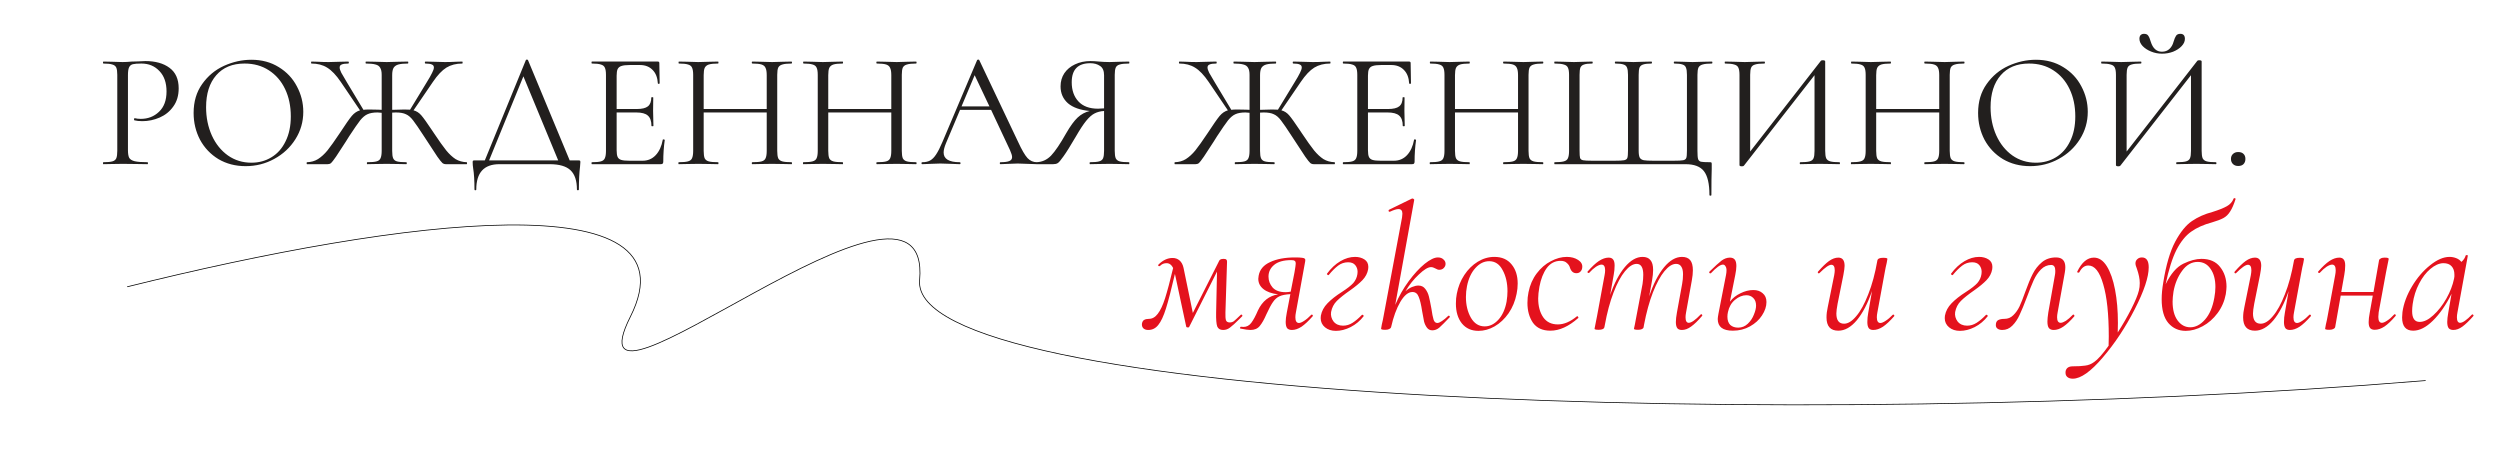 <?xml version="1.0" encoding="UTF-8"?> <svg xmlns="http://www.w3.org/2000/svg" width="335" height="62" viewBox="0 0 335 62" fill="none"> <path d="M325 51C240 58 121.78 53.773 123.23 37.544C125.042 17.258 75.296 60.667 84.477 42.425C93.658 24.184 53.959 29.261 17.077 38.423" stroke="black" stroke-width="0.1" stroke-linecap="round"></path> <path d="M17.145 20.13C17.145 20.599 17.204 20.944 17.321 21.164C17.453 21.369 17.695 21.516 18.047 21.604C18.414 21.692 18.986 21.736 19.763 21.736C19.807 21.736 19.829 21.78 19.829 21.868C19.829 21.956 19.807 22 19.763 22C19.162 22 18.692 21.993 18.355 21.978L16.441 21.956L14.967 21.978C14.688 21.993 14.314 22 13.845 22C13.816 22 13.801 21.956 13.801 21.868C13.801 21.78 13.816 21.736 13.845 21.736C14.402 21.736 14.806 21.699 15.055 21.626C15.319 21.553 15.495 21.413 15.583 21.208C15.671 20.988 15.715 20.658 15.715 20.218V10.032C15.715 9.592 15.671 9.269 15.583 9.064C15.495 8.859 15.319 8.719 15.055 8.646C14.806 8.558 14.402 8.514 13.845 8.514C13.816 8.514 13.801 8.47 13.801 8.382C13.801 8.294 13.816 8.25 13.845 8.25L14.945 8.272C15.561 8.301 16.052 8.316 16.419 8.316C16.786 8.316 17.196 8.294 17.651 8.25C17.827 8.25 18.106 8.243 18.487 8.228C18.868 8.199 19.198 8.184 19.477 8.184C20.826 8.184 21.904 8.485 22.711 9.086C23.532 9.687 23.943 10.604 23.943 11.836C23.943 12.804 23.701 13.618 23.217 14.278C22.748 14.938 22.139 15.429 21.391 15.752C20.643 16.075 19.873 16.236 19.081 16.236C18.656 16.236 18.304 16.199 18.025 16.126C17.981 16.126 17.959 16.089 17.959 16.016C17.959 15.972 17.966 15.928 17.981 15.884C18.01 15.84 18.04 15.825 18.069 15.84C18.304 15.899 18.568 15.928 18.861 15.928C19.829 15.928 20.643 15.613 21.303 14.982C21.978 14.351 22.315 13.442 22.315 12.254C22.315 11.095 22 10.186 21.369 9.526C20.738 8.851 19.932 8.514 18.949 8.514C18.421 8.514 18.04 8.543 17.805 8.602C17.57 8.661 17.402 8.8 17.299 9.02C17.196 9.225 17.145 9.577 17.145 10.076V20.13ZM32.918 22.264C31.554 22.264 30.337 21.949 29.266 21.318C28.21 20.673 27.389 19.807 26.802 18.722C26.23 17.622 25.944 16.427 25.944 15.136C25.944 13.625 26.326 12.335 27.088 11.264C27.851 10.179 28.826 9.365 30.014 8.822C31.217 8.279 32.441 8.008 33.688 8.008C35.081 8.008 36.306 8.338 37.362 8.998C38.418 9.643 39.225 10.501 39.782 11.572C40.354 12.643 40.64 13.779 40.64 14.982C40.64 16.317 40.288 17.541 39.584 18.656C38.88 19.771 37.934 20.651 36.746 21.296C35.573 21.941 34.297 22.264 32.918 22.264ZM33.688 21.802C34.685 21.802 35.58 21.56 36.372 21.076C37.179 20.592 37.809 19.881 38.264 18.942C38.733 18.003 38.968 16.889 38.968 15.598C38.968 14.219 38.712 12.995 38.198 11.924C37.685 10.853 36.959 10.017 36.02 9.416C35.096 8.815 34.011 8.514 32.764 8.514C31.151 8.514 29.89 9.035 28.98 10.076C28.071 11.117 27.616 12.547 27.616 14.366C27.616 15.745 27.873 17.006 28.386 18.15C28.899 19.279 29.618 20.174 30.542 20.834C31.466 21.479 32.515 21.802 33.688 21.802ZM62.541 21.736C62.57 21.736 62.584 21.78 62.584 21.868C62.584 21.956 62.57 22 62.541 22H59.746C59.571 22 59.416 21.949 59.285 21.846C59.153 21.729 58.925 21.443 58.602 20.988C58.294 20.519 57.708 19.624 56.843 18.304C56.168 17.263 55.676 16.544 55.368 16.148C55.06 15.737 54.738 15.459 54.401 15.312C54.078 15.151 53.623 15.07 53.036 15.07L52.553 15.092V20.218C52.553 20.673 52.596 21.003 52.684 21.208C52.773 21.413 52.941 21.553 53.191 21.626C53.455 21.699 53.873 21.736 54.444 21.736C54.489 21.736 54.511 21.78 54.511 21.868C54.511 21.956 54.489 22 54.444 22C53.99 22 53.63 21.993 53.367 21.978L51.804 21.956L50.309 21.978C50.044 21.993 49.678 22 49.209 22C49.179 22 49.164 21.956 49.164 21.868C49.164 21.78 49.179 21.736 49.209 21.736C49.781 21.736 50.199 21.699 50.462 21.626C50.727 21.553 50.903 21.413 50.99 21.208C51.093 20.988 51.145 20.658 51.145 20.218V15.114C50.88 15.085 50.697 15.07 50.594 15.07C50.023 15.07 49.568 15.151 49.23 15.312C48.908 15.459 48.585 15.73 48.263 16.126C47.955 16.522 47.463 17.233 46.788 18.26L46.349 18.964C45.806 19.815 45.366 20.489 45.029 20.988C44.691 21.472 44.464 21.765 44.346 21.868C44.229 21.956 44.083 22 43.907 22H41.135C41.105 22 41.09 21.956 41.09 21.868C41.09 21.78 41.105 21.736 41.135 21.736C41.692 21.721 42.183 21.582 42.608 21.318C43.048 21.039 43.474 20.651 43.885 20.152C44.295 19.639 44.838 18.876 45.513 17.864C46.29 16.676 46.833 15.899 47.141 15.532C47.463 15.151 47.83 14.901 48.24 14.784L45.666 10.978C45.05 10.069 44.442 9.431 43.84 9.064C43.254 8.697 42.55 8.514 41.728 8.514C41.699 8.514 41.684 8.47 41.684 8.382C41.684 8.294 41.699 8.25 41.728 8.25L42.542 8.272C43.071 8.301 43.577 8.316 44.06 8.316C44.544 8.316 45.08 8.301 45.666 8.272L46.678 8.25C46.722 8.25 46.745 8.294 46.745 8.382C46.745 8.47 46.722 8.514 46.678 8.514C46.268 8.514 45.967 8.558 45.776 8.646C45.6 8.719 45.513 8.851 45.513 9.042C45.513 9.218 45.586 9.453 45.733 9.746C45.894 10.039 46.143 10.465 46.48 11.022L48.703 14.718C48.849 14.689 49.106 14.674 49.472 14.674L50.682 14.696C50.77 14.711 50.925 14.718 51.145 14.718V10.032C51.145 9.607 51.078 9.291 50.947 9.086C50.829 8.866 50.624 8.719 50.331 8.646C50.037 8.558 49.605 8.514 49.032 8.514C49.003 8.514 48.989 8.47 48.989 8.382C48.989 8.294 49.003 8.25 49.032 8.25L50.221 8.272C50.895 8.301 51.423 8.316 51.804 8.316C52.23 8.316 52.794 8.301 53.498 8.272L54.664 8.25C54.694 8.25 54.709 8.294 54.709 8.382C54.709 8.47 54.694 8.514 54.664 8.514C54.107 8.514 53.675 8.558 53.367 8.646C53.073 8.734 52.861 8.888 52.728 9.108C52.611 9.328 52.553 9.651 52.553 10.076V14.718C53.462 14.689 54.005 14.674 54.181 14.674C54.547 14.674 54.804 14.681 54.95 14.696L57.172 11.044C57.51 10.501 57.752 10.076 57.898 9.768C58.06 9.46 58.141 9.218 58.141 9.042C58.141 8.851 58.053 8.719 57.877 8.646C57.7 8.558 57.407 8.514 56.996 8.514C56.953 8.514 56.931 8.47 56.931 8.382C56.931 8.294 56.953 8.25 56.996 8.25L58.008 8.272C58.595 8.301 59.13 8.316 59.614 8.316C60.099 8.316 60.605 8.301 61.133 8.272L61.947 8.25C61.976 8.25 61.99 8.294 61.99 8.382C61.99 8.47 61.976 8.514 61.947 8.514C61.125 8.514 60.414 8.697 59.812 9.064C59.226 9.431 58.624 10.069 58.008 10.978L55.413 14.784C55.809 14.887 56.153 15.107 56.447 15.444C56.74 15.781 57.224 16.456 57.898 17.468L58.163 17.864C58.837 18.876 59.38 19.639 59.791 20.152C60.201 20.651 60.619 21.039 61.044 21.318C61.484 21.582 61.983 21.721 62.541 21.736ZM77.527 21.494C77.644 21.494 77.71 21.509 77.725 21.538C77.754 21.553 77.769 21.619 77.769 21.736C77.769 21.809 77.754 22.007 77.725 22.33C77.623 23.151 77.571 24.171 77.571 25.388C77.571 25.461 77.527 25.498 77.439 25.498C77.351 25.498 77.307 25.461 77.307 25.388C77.307 24.215 77.021 23.357 76.449 22.814C75.877 22.271 74.939 22 73.633 22H66.923C64.855 22 63.821 23.129 63.821 25.388C63.821 25.461 63.777 25.498 63.689 25.498C63.616 25.498 63.579 25.461 63.579 25.388C63.579 24.2 63.52 23.254 63.403 22.55C63.359 22.271 63.337 22 63.337 21.736C63.337 21.619 63.352 21.553 63.381 21.538C63.41 21.509 63.477 21.494 63.579 21.494H64.965L70.465 8.052C70.48 8.008 70.524 7.986 70.597 7.986C70.685 7.986 70.737 8.008 70.751 8.052L76.339 21.494H77.527ZM65.537 21.494H74.799L70.135 10.23L65.537 21.494ZM88.812 18.722C88.812 18.693 88.842 18.678 88.9 18.678C88.944 18.678 88.981 18.685 89.01 18.7C89.054 18.715 89.076 18.737 89.076 18.766C88.944 19.69 88.878 20.658 88.878 21.67C88.878 21.787 88.849 21.875 88.79 21.934C88.746 21.978 88.658 22 88.526 22H79.308C79.279 22 79.264 21.956 79.264 21.868C79.264 21.78 79.279 21.736 79.308 21.736C79.866 21.736 80.269 21.699 80.518 21.626C80.782 21.553 80.958 21.413 81.046 21.208C81.149 20.988 81.2 20.658 81.2 20.218V10.032C81.2 9.592 81.149 9.269 81.046 9.064C80.958 8.859 80.782 8.719 80.518 8.646C80.269 8.558 79.866 8.514 79.308 8.514C79.279 8.514 79.264 8.47 79.264 8.382C79.264 8.294 79.279 8.25 79.308 8.25H88.152C88.284 8.25 88.35 8.316 88.35 8.448L88.394 11.154C88.394 11.198 88.358 11.227 88.284 11.242C88.211 11.242 88.167 11.22 88.152 11.176C88.108 10.399 87.874 9.797 87.448 9.372C87.023 8.932 86.458 8.712 85.754 8.712H84.412C83.899 8.712 83.518 8.756 83.268 8.844C83.034 8.917 82.865 9.057 82.762 9.262C82.674 9.453 82.63 9.746 82.63 10.142V14.608H85.314C86.018 14.608 86.517 14.491 86.81 14.256C87.118 14.021 87.272 13.625 87.272 13.068C87.272 13.039 87.316 13.024 87.404 13.024C87.492 13.024 87.536 13.039 87.536 13.068L87.514 14.85C87.514 15.275 87.522 15.598 87.536 15.818L87.558 16.874C87.558 16.903 87.514 16.918 87.426 16.918C87.338 16.918 87.294 16.903 87.294 16.874C87.294 16.229 87.133 15.767 86.81 15.488C86.502 15.209 85.982 15.07 85.248 15.07H82.63V20.13C82.63 20.541 82.674 20.841 82.762 21.032C82.85 21.223 83.012 21.355 83.246 21.428C83.481 21.501 83.848 21.538 84.346 21.538H86.106C86.81 21.538 87.397 21.289 87.866 20.79C88.336 20.291 88.651 19.602 88.812 18.722ZM106.063 21.736C106.107 21.736 106.129 21.78 106.129 21.868C106.129 21.956 106.107 22 106.063 22C105.608 22 105.249 21.993 104.985 21.978L103.467 21.956L101.861 21.978C101.597 21.993 101.245 22 100.805 22C100.761 22 100.739 21.956 100.739 21.868C100.739 21.78 100.761 21.736 100.805 21.736C101.377 21.736 101.795 21.699 102.059 21.626C102.323 21.553 102.499 21.413 102.587 21.208C102.689 20.988 102.741 20.658 102.741 20.218V15.07H94.293V20.218C94.293 20.658 94.337 20.988 94.425 21.208C94.527 21.413 94.711 21.553 94.975 21.626C95.239 21.699 95.657 21.736 96.229 21.736C96.258 21.736 96.273 21.78 96.273 21.868C96.273 21.956 96.258 22 96.229 22C95.774 22 95.415 21.993 95.151 21.978L93.567 21.956L92.049 21.978C91.785 21.993 91.418 22 90.949 22C90.919 22 90.905 21.956 90.905 21.868C90.905 21.78 90.919 21.736 90.949 21.736C91.506 21.736 91.917 21.699 92.181 21.626C92.459 21.553 92.643 21.413 92.731 21.208C92.833 20.988 92.885 20.658 92.885 20.218V10.032C92.885 9.592 92.833 9.269 92.731 9.064C92.643 8.859 92.467 8.719 92.203 8.646C91.939 8.558 91.528 8.514 90.971 8.514C90.941 8.514 90.927 8.47 90.927 8.382C90.927 8.294 90.941 8.25 90.971 8.25L92.093 8.272C92.709 8.301 93.2 8.316 93.567 8.316C93.992 8.316 94.527 8.301 95.173 8.272L96.229 8.25C96.258 8.25 96.273 8.294 96.273 8.382C96.273 8.47 96.258 8.514 96.229 8.514C95.671 8.514 95.253 8.558 94.975 8.646C94.711 8.734 94.527 8.888 94.425 9.108C94.337 9.313 94.293 9.636 94.293 10.076V14.608H102.741V10.076C102.741 9.636 102.689 9.313 102.587 9.108C102.499 8.888 102.323 8.734 102.059 8.646C101.795 8.558 101.377 8.514 100.805 8.514C100.761 8.514 100.739 8.47 100.739 8.382C100.739 8.294 100.761 8.25 100.805 8.25L101.861 8.272C102.506 8.301 103.041 8.316 103.467 8.316C103.863 8.316 104.369 8.301 104.985 8.272L106.063 8.25C106.107 8.25 106.129 8.294 106.129 8.382C106.129 8.47 106.107 8.514 106.063 8.514C105.505 8.514 105.095 8.558 104.831 8.646C104.567 8.719 104.383 8.859 104.281 9.064C104.193 9.269 104.149 9.592 104.149 10.032V20.218C104.149 20.658 104.193 20.988 104.281 21.208C104.383 21.413 104.567 21.553 104.831 21.626C105.095 21.699 105.505 21.736 106.063 21.736ZM122.756 21.736C122.8 21.736 122.822 21.78 122.822 21.868C122.822 21.956 122.8 22 122.756 22C122.301 22 121.942 21.993 121.678 21.978L120.16 21.956L118.554 21.978C118.29 21.993 117.938 22 117.498 22C117.454 22 117.432 21.956 117.432 21.868C117.432 21.78 117.454 21.736 117.498 21.736C118.07 21.736 118.488 21.699 118.752 21.626C119.016 21.553 119.192 21.413 119.28 21.208C119.383 20.988 119.434 20.658 119.434 20.218V15.07H110.986V20.218C110.986 20.658 111.03 20.988 111.118 21.208C111.221 21.413 111.404 21.553 111.668 21.626C111.932 21.699 112.35 21.736 112.922 21.736C112.951 21.736 112.966 21.78 112.966 21.868C112.966 21.956 112.951 22 112.922 22C112.467 22 112.108 21.993 111.844 21.978L110.26 21.956L108.742 21.978C108.478 21.993 108.111 22 107.642 22C107.613 22 107.598 21.956 107.598 21.868C107.598 21.78 107.613 21.736 107.642 21.736C108.199 21.736 108.61 21.699 108.874 21.626C109.153 21.553 109.336 21.413 109.424 21.208C109.527 20.988 109.578 20.658 109.578 20.218V10.032C109.578 9.592 109.527 9.269 109.424 9.064C109.336 8.859 109.16 8.719 108.896 8.646C108.632 8.558 108.221 8.514 107.664 8.514C107.635 8.514 107.62 8.47 107.62 8.382C107.62 8.294 107.635 8.25 107.664 8.25L108.786 8.272C109.402 8.301 109.893 8.316 110.26 8.316C110.685 8.316 111.221 8.301 111.866 8.272L112.922 8.25C112.951 8.25 112.966 8.294 112.966 8.382C112.966 8.47 112.951 8.514 112.922 8.514C112.365 8.514 111.947 8.558 111.668 8.646C111.404 8.734 111.221 8.888 111.118 9.108C111.03 9.313 110.986 9.636 110.986 10.076V14.608H119.434V10.076C119.434 9.636 119.383 9.313 119.28 9.108C119.192 8.888 119.016 8.734 118.752 8.646C118.488 8.558 118.07 8.514 117.498 8.514C117.454 8.514 117.432 8.47 117.432 8.382C117.432 8.294 117.454 8.25 117.498 8.25L118.554 8.272C119.199 8.301 119.735 8.316 120.16 8.316C120.556 8.316 121.062 8.301 121.678 8.272L122.756 8.25C122.8 8.25 122.822 8.294 122.822 8.382C122.822 8.47 122.8 8.514 122.756 8.514C122.199 8.514 121.788 8.558 121.524 8.646C121.26 8.719 121.077 8.859 120.974 9.064C120.886 9.269 120.842 9.592 120.842 10.032V20.218C120.842 20.658 120.886 20.988 120.974 21.208C121.077 21.413 121.26 21.553 121.524 21.626C121.788 21.699 122.199 21.736 122.756 21.736ZM138.943 21.736C139.002 21.736 139.031 21.78 139.031 21.868C139.031 21.956 139.002 22 138.943 22C138.665 22 138.232 21.985 137.645 21.956C137.059 21.927 136.633 21.912 136.369 21.912C136.047 21.912 135.636 21.927 135.137 21.956C134.668 21.985 134.309 22 134.059 22C134.001 22 133.971 21.956 133.971 21.868C133.971 21.78 134.001 21.736 134.059 21.736C134.602 21.736 134.998 21.685 135.247 21.582C135.497 21.479 135.621 21.303 135.621 21.054C135.621 20.849 135.526 20.533 135.335 20.108L132.805 14.718H128.647L126.755 19.206C126.55 19.705 126.447 20.115 126.447 20.438C126.447 21.303 127.166 21.736 128.603 21.736C128.677 21.736 128.713 21.78 128.713 21.868C128.713 21.956 128.677 22 128.603 22C128.339 22 127.958 21.985 127.459 21.956C126.902 21.927 126.418 21.912 126.007 21.912C125.626 21.912 125.186 21.927 124.687 21.956C124.247 21.985 123.881 22 123.587 22C123.514 22 123.477 21.956 123.477 21.868C123.477 21.78 123.514 21.736 123.587 21.736C123.998 21.736 124.343 21.663 124.621 21.516C124.915 21.355 125.186 21.083 125.435 20.702C125.699 20.306 125.985 19.741 126.293 19.008L130.935 8.052C130.965 8.008 131.016 7.986 131.089 7.986C131.163 7.986 131.207 8.008 131.221 8.052L136.413 18.986C136.912 20.071 137.337 20.805 137.689 21.186C138.041 21.553 138.459 21.736 138.943 21.736ZM128.845 14.256H132.585L130.605 10.076L128.845 14.256ZM151.289 21.736C151.318 21.736 151.333 21.78 151.333 21.868C151.333 21.956 151.318 22 151.289 22C150.819 22 150.453 21.993 150.189 21.978L148.671 21.956L147.131 21.978C146.867 21.993 146.507 22 146.053 22C146.023 22 146.009 21.956 146.009 21.868C146.009 21.78 146.023 21.736 146.053 21.736C146.61 21.736 147.021 21.699 147.285 21.626C147.549 21.553 147.725 21.413 147.813 21.208C147.901 20.988 147.945 20.658 147.945 20.218V14.872C147.461 14.901 147.035 15.011 146.669 15.202C146.317 15.378 145.943 15.708 145.547 16.192C145.165 16.661 144.703 17.365 144.161 18.304C143.442 19.536 142.892 20.416 142.511 20.944C142.144 21.472 141.88 21.78 141.719 21.868C141.572 21.956 141.374 22 141.125 22H138.859C138.815 22 138.793 21.956 138.793 21.868C138.793 21.78 138.815 21.736 138.859 21.736C139.621 21.721 140.281 21.428 140.839 20.856C141.396 20.269 142.071 19.272 142.863 17.864C143.42 16.896 143.933 16.192 144.403 15.752C144.872 15.312 145.415 15.019 146.031 14.872C144.755 14.755 143.779 14.41 143.105 13.838C142.445 13.251 142.115 12.496 142.115 11.572C142.115 10.912 142.283 10.325 142.621 9.812C142.973 9.299 143.449 8.903 144.051 8.624C144.667 8.331 145.356 8.184 146.119 8.184C146.456 8.184 146.845 8.206 147.285 8.25C147.461 8.265 147.666 8.279 147.901 8.294C148.135 8.309 148.392 8.316 148.671 8.316C149.052 8.316 149.551 8.301 150.167 8.272L151.289 8.25C151.318 8.25 151.333 8.294 151.333 8.382C151.333 8.47 151.318 8.514 151.289 8.514C150.717 8.514 150.299 8.558 150.035 8.646C149.771 8.719 149.595 8.859 149.507 9.064C149.419 9.269 149.375 9.592 149.375 10.032V20.218C149.375 20.658 149.419 20.988 149.507 21.208C149.609 21.413 149.785 21.553 150.035 21.626C150.299 21.699 150.717 21.736 151.289 21.736ZM143.611 11.022C143.611 12.093 143.911 12.951 144.513 13.596C145.114 14.241 145.987 14.564 147.131 14.564C147.321 14.564 147.593 14.549 147.945 14.52V10.076C147.945 9.489 147.769 9.079 147.417 8.844C147.065 8.595 146.625 8.47 146.097 8.47C144.439 8.47 143.611 9.321 143.611 11.022ZM178.835 21.736C178.865 21.736 178.879 21.78 178.879 21.868C178.879 21.956 178.865 22 178.835 22H176.041C175.865 22 175.711 21.949 175.579 21.846C175.447 21.729 175.22 21.443 174.897 20.988C174.589 20.519 174.003 19.624 173.137 18.304C172.463 17.263 171.971 16.544 171.663 16.148C171.355 15.737 171.033 15.459 170.695 15.312C170.373 15.151 169.918 15.07 169.331 15.07L168.847 15.092V20.218C168.847 20.673 168.891 21.003 168.979 21.208C169.067 21.413 169.236 21.553 169.485 21.626C169.749 21.699 170.167 21.736 170.739 21.736C170.783 21.736 170.805 21.78 170.805 21.868C170.805 21.956 170.783 22 170.739 22C170.285 22 169.925 21.993 169.661 21.978L168.099 21.956L166.603 21.978C166.339 21.993 165.973 22 165.503 22C165.474 22 165.459 21.956 165.459 21.868C165.459 21.78 165.474 21.736 165.503 21.736C166.075 21.736 166.493 21.699 166.757 21.626C167.021 21.553 167.197 21.413 167.285 21.208C167.388 20.988 167.439 20.658 167.439 20.218V15.114C167.175 15.085 166.992 15.07 166.889 15.07C166.317 15.07 165.863 15.151 165.525 15.312C165.203 15.459 164.88 15.73 164.557 16.126C164.249 16.522 163.758 17.233 163.083 18.26L162.643 18.964C162.101 19.815 161.661 20.489 161.323 20.988C160.986 21.472 160.759 21.765 160.641 21.868C160.524 21.956 160.377 22 160.201 22H157.429C157.4 22 157.385 21.956 157.385 21.868C157.385 21.78 157.4 21.736 157.429 21.736C157.987 21.721 158.478 21.582 158.903 21.318C159.343 21.039 159.769 20.651 160.179 20.152C160.59 19.639 161.133 18.876 161.807 17.864C162.585 16.676 163.127 15.899 163.435 15.532C163.758 15.151 164.125 14.901 164.535 14.784L161.961 10.978C161.345 10.069 160.737 9.431 160.135 9.064C159.549 8.697 158.845 8.514 158.023 8.514C157.994 8.514 157.979 8.47 157.979 8.382C157.979 8.294 157.994 8.25 158.023 8.25L158.837 8.272C159.365 8.301 159.871 8.316 160.355 8.316C160.839 8.316 161.375 8.301 161.961 8.272L162.973 8.25C163.017 8.25 163.039 8.294 163.039 8.382C163.039 8.47 163.017 8.514 162.973 8.514C162.563 8.514 162.262 8.558 162.071 8.646C161.895 8.719 161.807 8.851 161.807 9.042C161.807 9.218 161.881 9.453 162.027 9.746C162.189 10.039 162.438 10.465 162.775 11.022L164.997 14.718C165.144 14.689 165.401 14.674 165.767 14.674L166.977 14.696C167.065 14.711 167.219 14.718 167.439 14.718V10.032C167.439 9.607 167.373 9.291 167.241 9.086C167.124 8.866 166.919 8.719 166.625 8.646C166.332 8.558 165.899 8.514 165.327 8.514C165.298 8.514 165.283 8.47 165.283 8.382C165.283 8.294 165.298 8.25 165.327 8.25L166.515 8.272C167.19 8.301 167.718 8.316 168.099 8.316C168.525 8.316 169.089 8.301 169.793 8.272L170.959 8.25C170.989 8.25 171.003 8.294 171.003 8.382C171.003 8.47 170.989 8.514 170.959 8.514C170.402 8.514 169.969 8.558 169.661 8.646C169.368 8.734 169.155 8.888 169.023 9.108C168.906 9.328 168.847 9.651 168.847 10.076V14.718C169.757 14.689 170.299 14.674 170.475 14.674C170.842 14.674 171.099 14.681 171.245 14.696L173.467 11.044C173.805 10.501 174.047 10.076 174.193 9.768C174.355 9.46 174.435 9.218 174.435 9.042C174.435 8.851 174.347 8.719 174.171 8.646C173.995 8.558 173.702 8.514 173.291 8.514C173.247 8.514 173.225 8.47 173.225 8.382C173.225 8.294 173.247 8.25 173.291 8.25L174.303 8.272C174.89 8.301 175.425 8.316 175.909 8.316C176.393 8.316 176.899 8.301 177.427 8.272L178.241 8.25C178.271 8.25 178.285 8.294 178.285 8.382C178.285 8.47 178.271 8.514 178.241 8.514C177.42 8.514 176.709 8.697 176.107 9.064C175.521 9.431 174.919 10.069 174.303 10.978L171.707 14.784C172.103 14.887 172.448 15.107 172.741 15.444C173.035 15.781 173.519 16.456 174.193 17.468L174.457 17.864C175.132 18.876 175.675 19.639 176.085 20.152C176.496 20.651 176.914 21.039 177.339 21.318C177.779 21.582 178.278 21.721 178.835 21.736ZM189.488 18.722C189.488 18.693 189.517 18.678 189.576 18.678C189.62 18.678 189.657 18.685 189.686 18.7C189.73 18.715 189.752 18.737 189.752 18.766C189.62 19.69 189.554 20.658 189.554 21.67C189.554 21.787 189.525 21.875 189.466 21.934C189.422 21.978 189.334 22 189.202 22H179.984C179.955 22 179.94 21.956 179.94 21.868C179.94 21.78 179.955 21.736 179.984 21.736C180.541 21.736 180.945 21.699 181.194 21.626C181.458 21.553 181.634 21.413 181.722 21.208C181.825 20.988 181.876 20.658 181.876 20.218V10.032C181.876 9.592 181.825 9.269 181.722 9.064C181.634 8.859 181.458 8.719 181.194 8.646C180.945 8.558 180.541 8.514 179.984 8.514C179.955 8.514 179.94 8.47 179.94 8.382C179.94 8.294 179.955 8.25 179.984 8.25H188.828C188.96 8.25 189.026 8.316 189.026 8.448L189.07 11.154C189.07 11.198 189.033 11.227 188.96 11.242C188.887 11.242 188.843 11.22 188.828 11.176C188.784 10.399 188.549 9.797 188.124 9.372C187.699 8.932 187.134 8.712 186.43 8.712H185.088C184.575 8.712 184.193 8.756 183.944 8.844C183.709 8.917 183.541 9.057 183.438 9.262C183.35 9.453 183.306 9.746 183.306 10.142V14.608H185.99C186.694 14.608 187.193 14.491 187.486 14.256C187.794 14.021 187.948 13.625 187.948 13.068C187.948 13.039 187.992 13.024 188.08 13.024C188.168 13.024 188.212 13.039 188.212 13.068L188.19 14.85C188.19 15.275 188.197 15.598 188.212 15.818L188.234 16.874C188.234 16.903 188.19 16.918 188.102 16.918C188.014 16.918 187.97 16.903 187.97 16.874C187.97 16.229 187.809 15.767 187.486 15.488C187.178 15.209 186.657 15.07 185.924 15.07H183.306V20.13C183.306 20.541 183.35 20.841 183.438 21.032C183.526 21.223 183.687 21.355 183.922 21.428C184.157 21.501 184.523 21.538 185.022 21.538H186.782C187.486 21.538 188.073 21.289 188.542 20.79C189.011 20.291 189.327 19.602 189.488 18.722ZM206.738 21.736C206.782 21.736 206.804 21.78 206.804 21.868C206.804 21.956 206.782 22 206.738 22C206.284 22 205.924 21.993 205.66 21.978L204.142 21.956L202.536 21.978C202.272 21.993 201.92 22 201.48 22C201.436 22 201.414 21.956 201.414 21.868C201.414 21.78 201.436 21.736 201.48 21.736C202.052 21.736 202.47 21.699 202.734 21.626C202.998 21.553 203.174 21.413 203.262 21.208C203.365 20.988 203.416 20.658 203.416 20.218V15.07H194.968V20.218C194.968 20.658 195.012 20.988 195.1 21.208C195.203 21.413 195.386 21.553 195.65 21.626C195.914 21.699 196.332 21.736 196.904 21.736C196.934 21.736 196.948 21.78 196.948 21.868C196.948 21.956 196.934 22 196.904 22C196.45 22 196.09 21.993 195.826 21.978L194.242 21.956L192.724 21.978C192.46 21.993 192.094 22 191.624 22C191.595 22 191.58 21.956 191.58 21.868C191.58 21.78 191.595 21.736 191.624 21.736C192.182 21.736 192.592 21.699 192.856 21.626C193.135 21.553 193.318 21.413 193.406 21.208C193.509 20.988 193.56 20.658 193.56 20.218V10.032C193.56 9.592 193.509 9.269 193.406 9.064C193.318 8.859 193.142 8.719 192.878 8.646C192.614 8.558 192.204 8.514 191.646 8.514C191.617 8.514 191.602 8.47 191.602 8.382C191.602 8.294 191.617 8.25 191.646 8.25L192.768 8.272C193.384 8.301 193.876 8.316 194.242 8.316C194.668 8.316 195.203 8.301 195.848 8.272L196.904 8.25C196.934 8.25 196.948 8.294 196.948 8.382C196.948 8.47 196.934 8.514 196.904 8.514C196.347 8.514 195.929 8.558 195.65 8.646C195.386 8.734 195.203 8.888 195.1 9.108C195.012 9.313 194.968 9.636 194.968 10.076V14.608H203.416V10.076C203.416 9.636 203.365 9.313 203.262 9.108C203.174 8.888 202.998 8.734 202.734 8.646C202.47 8.558 202.052 8.514 201.48 8.514C201.436 8.514 201.414 8.47 201.414 8.382C201.414 8.294 201.436 8.25 201.48 8.25L202.536 8.272C203.182 8.301 203.717 8.316 204.142 8.316C204.538 8.316 205.044 8.301 205.66 8.272L206.738 8.25C206.782 8.25 206.804 8.294 206.804 8.382C206.804 8.47 206.782 8.514 206.738 8.514C206.181 8.514 205.77 8.558 205.506 8.646C205.242 8.719 205.059 8.859 204.956 9.064C204.868 9.269 204.824 9.592 204.824 10.032V20.218C204.824 20.658 204.868 20.988 204.956 21.208C205.059 21.413 205.242 21.553 205.506 21.626C205.77 21.699 206.181 21.736 206.738 21.736ZM208.318 22C208.289 22 208.274 21.956 208.274 21.868C208.274 21.78 208.289 21.736 208.318 21.736C208.875 21.736 209.286 21.699 209.55 21.626C209.829 21.553 210.012 21.413 210.1 21.208C210.203 20.988 210.254 20.658 210.254 20.218V10.032C210.254 9.592 210.203 9.269 210.1 9.064C210.012 8.859 209.829 8.719 209.55 8.646C209.286 8.558 208.875 8.514 208.318 8.514C208.289 8.514 208.274 8.47 208.274 8.382C208.274 8.294 208.289 8.25 208.318 8.25L209.418 8.272C210.034 8.301 210.533 8.316 210.914 8.316C211.31 8.316 211.801 8.301 212.388 8.272L213.356 8.25C213.4 8.25 213.422 8.294 213.422 8.382C213.422 8.47 213.4 8.514 213.356 8.514C212.857 8.514 212.491 8.558 212.256 8.646C212.021 8.719 211.86 8.859 211.772 9.064C211.699 9.269 211.662 9.592 211.662 10.032V20.174C211.662 20.673 211.684 21.003 211.728 21.164C211.787 21.325 211.919 21.428 212.124 21.472C212.329 21.516 212.747 21.538 213.378 21.538H216.326C216.971 21.538 217.404 21.516 217.624 21.472C217.859 21.428 218.005 21.325 218.064 21.164C218.123 20.988 218.152 20.658 218.152 20.174V10.032C218.152 9.592 218.108 9.269 218.02 9.064C217.947 8.859 217.793 8.719 217.558 8.646C217.323 8.558 216.957 8.514 216.458 8.514C216.414 8.514 216.392 8.47 216.392 8.382C216.392 8.294 216.414 8.25 216.458 8.25L217.514 8.272C218.101 8.301 218.555 8.316 218.878 8.316C219.245 8.316 219.707 8.301 220.264 8.272L221.298 8.25C221.342 8.25 221.364 8.294 221.364 8.382C221.364 8.47 221.342 8.514 221.298 8.514C220.799 8.514 220.425 8.558 220.176 8.646C219.941 8.719 219.78 8.859 219.692 9.064C219.619 9.269 219.582 9.592 219.582 10.032V20.218C219.582 20.643 219.633 20.951 219.736 21.142C219.853 21.318 220.037 21.428 220.286 21.472C220.55 21.516 220.975 21.538 221.562 21.538H224.224C224.884 21.538 225.324 21.516 225.544 21.472C225.764 21.428 225.903 21.325 225.962 21.164C226.021 21.003 226.05 20.673 226.05 20.174V10.032C226.05 9.592 226.006 9.269 225.918 9.064C225.845 8.859 225.691 8.719 225.456 8.646C225.221 8.558 224.855 8.514 224.356 8.514C224.312 8.514 224.29 8.47 224.29 8.382C224.29 8.294 224.312 8.25 224.356 8.25L225.368 8.272C225.955 8.301 226.431 8.316 226.798 8.316C227.179 8.316 227.678 8.301 228.294 8.272L229.394 8.25C229.438 8.25 229.46 8.294 229.46 8.382C229.46 8.47 229.438 8.514 229.394 8.514C228.837 8.514 228.419 8.558 228.14 8.646C227.876 8.719 227.693 8.859 227.59 9.064C227.502 9.269 227.458 9.592 227.458 10.032V20.218C227.458 20.761 227.487 21.127 227.546 21.318C227.605 21.494 227.729 21.611 227.92 21.67C228.125 21.714 228.529 21.736 229.13 21.736C229.247 21.736 229.313 21.751 229.328 21.78C229.357 21.795 229.372 21.868 229.372 22V22.638C229.343 23.371 229.328 24.53 229.328 26.114C229.328 26.187 229.284 26.224 229.196 26.224C229.108 26.224 229.064 26.187 229.064 26.114C229.064 24.618 228.815 23.555 228.316 22.924C227.832 22.308 227.011 22 225.852 22H208.318ZM246.49 21.736C246.534 21.736 246.556 21.78 246.556 21.868C246.556 21.956 246.534 22 246.49 22C246.035 22 245.668 21.993 245.39 21.978L243.872 21.956L242.266 21.978C242.002 21.993 241.657 22 241.232 22C241.188 22 241.166 21.956 241.166 21.868C241.166 21.78 241.188 21.736 241.232 21.736C241.804 21.736 242.222 21.699 242.486 21.626C242.75 21.553 242.926 21.413 243.014 21.208C243.102 21.003 243.146 20.673 243.146 20.218V10.076L233.686 22.198C233.642 22.257 233.554 22.286 233.422 22.286C233.202 22.286 233.092 22.235 233.092 22.132V10.032C233.092 9.592 233.04 9.269 232.938 9.064C232.85 8.859 232.666 8.719 232.388 8.646C232.124 8.558 231.713 8.514 231.156 8.514C231.126 8.514 231.112 8.47 231.112 8.382C231.112 8.294 231.126 8.25 231.156 8.25L232.3 8.272C232.916 8.301 233.414 8.316 233.796 8.316C234.221 8.316 234.756 8.301 235.402 8.272L236.436 8.25C236.48 8.25 236.502 8.294 236.502 8.382C236.502 8.47 236.48 8.514 236.436 8.514C235.864 8.514 235.446 8.558 235.182 8.646C234.918 8.719 234.742 8.859 234.654 9.064C234.566 9.269 234.522 9.592 234.522 10.032V20.306L244.004 8.14C244.048 8.096 244.128 8.074 244.246 8.074C244.466 8.074 244.576 8.125 244.576 8.228V20.218C244.576 20.658 244.62 20.988 244.708 21.208C244.81 21.413 244.994 21.553 245.258 21.626C245.522 21.699 245.932 21.736 246.49 21.736ZM263.178 21.736C263.222 21.736 263.244 21.78 263.244 21.868C263.244 21.956 263.222 22 263.178 22C262.723 22 262.364 21.993 262.1 21.978L260.582 21.956L258.976 21.978C258.712 21.993 258.36 22 257.92 22C257.876 22 257.854 21.956 257.854 21.868C257.854 21.78 257.876 21.736 257.92 21.736C258.492 21.736 258.91 21.699 259.174 21.626C259.438 21.553 259.614 21.413 259.702 21.208C259.805 20.988 259.856 20.658 259.856 20.218V15.07H251.408V20.218C251.408 20.658 251.452 20.988 251.54 21.208C251.643 21.413 251.826 21.553 252.09 21.626C252.354 21.699 252.772 21.736 253.344 21.736C253.373 21.736 253.388 21.78 253.388 21.868C253.388 21.956 253.373 22 253.344 22C252.889 22 252.53 21.993 252.266 21.978L250.682 21.956L249.164 21.978C248.9 21.993 248.533 22 248.064 22C248.035 22 248.02 21.956 248.02 21.868C248.02 21.78 248.035 21.736 248.064 21.736C248.621 21.736 249.032 21.699 249.296 21.626C249.575 21.553 249.758 21.413 249.846 21.208C249.949 20.988 250 20.658 250 20.218V10.032C250 9.592 249.949 9.269 249.846 9.064C249.758 8.859 249.582 8.719 249.318 8.646C249.054 8.558 248.643 8.514 248.086 8.514C248.057 8.514 248.042 8.47 248.042 8.382C248.042 8.294 248.057 8.25 248.086 8.25L249.208 8.272C249.824 8.301 250.315 8.316 250.682 8.316C251.107 8.316 251.643 8.301 252.288 8.272L253.344 8.25C253.373 8.25 253.388 8.294 253.388 8.382C253.388 8.47 253.373 8.514 253.344 8.514C252.787 8.514 252.369 8.558 252.09 8.646C251.826 8.734 251.643 8.888 251.54 9.108C251.452 9.313 251.408 9.636 251.408 10.076V14.608H259.856V10.076C259.856 9.636 259.805 9.313 259.702 9.108C259.614 8.888 259.438 8.734 259.174 8.646C258.91 8.558 258.492 8.514 257.92 8.514C257.876 8.514 257.854 8.47 257.854 8.382C257.854 8.294 257.876 8.25 257.92 8.25L258.976 8.272C259.621 8.301 260.157 8.316 260.582 8.316C260.978 8.316 261.484 8.301 262.1 8.272L263.178 8.25C263.222 8.25 263.244 8.294 263.244 8.382C263.244 8.47 263.222 8.514 263.178 8.514C262.621 8.514 262.21 8.558 261.946 8.646C261.682 8.719 261.499 8.859 261.396 9.064C261.308 9.269 261.264 9.592 261.264 10.032V20.218C261.264 20.658 261.308 20.988 261.396 21.208C261.499 21.413 261.682 21.553 261.946 21.626C262.21 21.699 262.621 21.736 263.178 21.736ZM272.039 22.264C270.675 22.264 269.458 21.949 268.387 21.318C267.331 20.673 266.51 19.807 265.923 18.722C265.351 17.622 265.065 16.427 265.065 15.136C265.065 13.625 265.447 12.335 266.209 11.264C266.972 10.179 267.947 9.365 269.135 8.822C270.338 8.279 271.563 8.008 272.809 8.008C274.203 8.008 275.427 8.338 276.483 8.998C277.539 9.643 278.346 10.501 278.903 11.572C279.475 12.643 279.761 13.779 279.761 14.982C279.761 16.317 279.409 17.541 278.705 18.656C278.001 19.771 277.055 20.651 275.867 21.296C274.694 21.941 273.418 22.264 272.039 22.264ZM272.809 21.802C273.807 21.802 274.701 21.56 275.493 21.076C276.3 20.592 276.931 19.881 277.385 18.942C277.855 18.003 278.089 16.889 278.089 15.598C278.089 14.219 277.833 12.995 277.319 11.924C276.806 10.853 276.08 10.017 275.141 9.416C274.217 8.815 273.132 8.514 271.885 8.514C270.272 8.514 269.011 9.035 268.101 10.076C267.192 11.117 266.737 12.547 266.737 14.366C266.737 15.745 266.994 17.006 267.507 18.15C268.021 19.279 268.739 20.174 269.663 20.834C270.587 21.479 271.636 21.802 272.809 21.802ZM289.719 7.194C289.206 7.194 288.714 7.099 288.245 6.908C287.776 6.717 287.394 6.468 287.101 6.16C286.822 5.852 286.683 5.529 286.683 5.192C286.683 4.987 286.734 4.825 286.837 4.708C286.954 4.591 287.108 4.532 287.299 4.532C287.578 4.532 287.768 4.62 287.871 4.796C287.988 4.957 288.098 5.221 288.201 5.588C288.48 6.483 288.978 6.93 289.697 6.93C290.108 6.93 290.445 6.805 290.709 6.556C290.973 6.307 291.156 5.984 291.259 5.588C291.362 5.236 291.472 4.972 291.589 4.796C291.706 4.62 291.897 4.532 292.161 4.532C292.572 4.532 292.777 4.759 292.777 5.214C292.777 5.551 292.63 5.874 292.337 6.182C292.044 6.49 291.662 6.739 291.193 6.93C290.724 7.106 290.232 7.194 289.719 7.194ZM296.935 21.736C296.979 21.736 297.001 21.78 297.001 21.868C297.001 21.956 296.979 22 296.935 22C296.48 22 296.114 21.993 295.835 21.978L294.317 21.956L292.711 21.978C292.447 21.993 292.102 22 291.677 22C291.633 22 291.611 21.956 291.611 21.868C291.611 21.78 291.633 21.736 291.677 21.736C292.249 21.736 292.667 21.699 292.931 21.626C293.195 21.553 293.371 21.413 293.459 21.208C293.547 21.003 293.591 20.673 293.591 20.218V10.076L284.131 22.198C284.087 22.257 283.999 22.286 283.867 22.286C283.647 22.286 283.537 22.235 283.537 22.132V10.032C283.537 9.592 283.486 9.269 283.383 9.064C283.295 8.859 283.112 8.719 282.833 8.646C282.569 8.558 282.158 8.514 281.601 8.514C281.572 8.514 281.557 8.47 281.557 8.382C281.557 8.294 281.572 8.25 281.601 8.25L282.745 8.272C283.361 8.301 283.86 8.316 284.241 8.316C284.666 8.316 285.202 8.301 285.847 8.272L286.881 8.25C286.925 8.25 286.947 8.294 286.947 8.382C286.947 8.47 286.925 8.514 286.881 8.514C286.309 8.514 285.891 8.558 285.627 8.646C285.363 8.719 285.187 8.859 285.099 9.064C285.011 9.269 284.967 9.592 284.967 10.032V20.306L294.449 8.14C294.493 8.096 294.574 8.074 294.691 8.074C294.911 8.074 295.021 8.125 295.021 8.228V20.218C295.021 20.658 295.065 20.988 295.153 21.208C295.256 21.413 295.439 21.553 295.703 21.626C295.967 21.699 296.378 21.736 296.935 21.736ZM299.917 22.242C299.624 22.242 299.389 22.154 299.213 21.978C299.037 21.802 298.949 21.575 298.949 21.296C298.949 21.017 299.037 20.797 299.213 20.636C299.389 20.46 299.624 20.372 299.917 20.372C300.225 20.372 300.46 20.453 300.621 20.614C300.797 20.775 300.885 21.003 300.885 21.296C300.885 21.589 300.797 21.824 300.621 22C300.46 22.161 300.225 22.242 299.917 22.242Z" fill="#221F1E"></path> <path d="M166.272 42.176C166.288 42.16 166.312 42.152 166.344 42.152C166.392 42.152 166.432 42.184 166.464 42.248C166.496 42.296 166.496 42.336 166.464 42.368L166.08 42.752C165.52 43.312 165.096 43.696 164.808 43.904C164.536 44.112 164.232 44.216 163.896 44.216C163.496 44.216 163.232 44.056 163.104 43.736C162.992 43.4 162.944 42.792 162.96 41.912L163.08 36.392L159.336 43.832C159.304 43.864 159.248 43.88 159.168 43.88C159.04 43.88 158.968 43.84 158.952 43.76L157.44 36.704C156.96 38.768 156.56 40.312 156.24 41.336C155.92 42.36 155.576 43.096 155.208 43.544C154.856 43.992 154.408 44.216 153.864 44.216C153.576 44.216 153.352 44.136 153.192 43.976C153.048 43.816 152.992 43.608 153.024 43.352C153.072 43.112 153.168 42.952 153.312 42.872C153.472 42.776 153.68 42.728 153.936 42.728C154.4 42.728 154.8 42.504 155.136 42.056C155.488 41.608 155.816 40.912 156.12 39.968C156.424 39.008 156.784 37.656 157.2 35.912C156.992 35.48 156.696 35.264 156.312 35.264C155.976 35.264 155.688 35.384 155.448 35.624L155.352 35.672C155.288 35.672 155.24 35.648 155.208 35.6C155.176 35.552 155.184 35.504 155.232 35.456C155.824 34.864 156.456 34.568 157.128 34.568C157.496 34.568 157.808 34.68 158.064 34.904C158.32 35.128 158.496 35.456 158.592 35.888L159.84 41.936L163.248 35.192C163.328 34.984 163.416 34.848 163.512 34.784C163.608 34.72 163.76 34.688 163.968 34.688C164.144 34.688 164.264 34.72 164.328 34.784C164.392 34.832 164.424 34.928 164.424 35.072L164.208 41.864C164.192 42.36 164.216 42.712 164.28 42.92C164.36 43.112 164.528 43.208 164.784 43.208C164.992 43.208 165.176 43.152 165.336 43.04C165.496 42.912 165.808 42.624 166.272 42.176ZM175.715 42.176C175.731 42.16 175.755 42.152 175.787 42.152C175.835 42.152 175.875 42.184 175.907 42.248C175.939 42.296 175.939 42.336 175.907 42.368C175.347 43.008 174.843 43.48 174.395 43.784C173.947 44.072 173.523 44.216 173.123 44.216C172.835 44.216 172.619 44.136 172.475 43.976C172.347 43.8 172.283 43.52 172.283 43.136C172.283 42.816 172.331 42.408 172.427 41.912L172.907 39.416C172.283 39.448 171.795 39.544 171.443 39.704C171.107 39.864 170.819 40.12 170.579 40.472C170.339 40.808 170.043 41.36 169.691 42.128C169.403 42.8 169.107 43.32 168.803 43.688C168.515 44.04 168.099 44.216 167.555 44.216C167.251 44.216 166.803 44.152 166.211 44.024C166.179 44.024 166.163 44 166.163 43.952C166.163 43.904 166.179 43.864 166.211 43.832C166.243 43.784 166.275 43.768 166.307 43.784C166.371 43.8 166.475 43.808 166.619 43.808C167.051 43.808 167.403 43.624 167.675 43.256C167.963 42.872 168.259 42.32 168.563 41.6C169.155 40.352 170.059 39.632 171.275 39.44C170.427 39.344 169.771 39.112 169.307 38.744C168.843 38.376 168.611 37.912 168.611 37.352C168.611 37.272 168.627 37.136 168.659 36.944C168.803 36.128 169.315 35.52 170.195 35.12C171.075 34.704 172.187 34.496 173.531 34.496C173.979 34.496 174.299 34.512 174.491 34.544C174.683 34.56 174.803 34.608 174.851 34.688C174.915 34.752 174.931 34.856 174.899 35L173.651 41.864C173.603 42.104 173.579 42.32 173.579 42.512C173.579 43.024 173.739 43.28 174.059 43.28C174.235 43.28 174.467 43.184 174.755 42.992C175.059 42.8 175.379 42.528 175.715 42.176ZM173.459 36.512C173.571 35.872 173.627 35.48 173.627 35.336C173.627 35.128 173.579 35 173.483 34.952C173.403 34.888 173.251 34.856 173.027 34.856C172.003 34.856 171.235 35.072 170.723 35.504C170.227 35.92 169.979 36.44 169.979 37.064C169.979 37.608 170.163 38.096 170.531 38.528C170.915 38.944 171.491 39.152 172.259 39.152C172.483 39.152 172.715 39.128 172.955 39.08L173.459 36.512ZM179.012 44.336C178.42 44.336 177.932 44.176 177.548 43.856C177.164 43.536 176.972 43.128 176.972 42.632C176.972 42.488 176.98 42.376 176.996 42.296C177.108 41.688 177.404 41.136 177.884 40.64C178.38 40.128 179.02 39.624 179.804 39.128C180.524 38.664 181.036 38.264 181.34 37.928C181.644 37.576 181.828 37.176 181.892 36.728C181.908 36.664 181.916 36.56 181.916 36.416C181.916 36.08 181.812 35.784 181.604 35.528C181.396 35.272 181.076 35.144 180.644 35.144C180.148 35.144 179.7 35.296 179.3 35.6C178.9 35.904 178.484 36.32 178.052 36.848L178.004 36.872C177.956 36.872 177.908 36.848 177.86 36.8C177.812 36.752 177.796 36.712 177.812 36.68C178.356 35.944 178.956 35.384 179.612 35C180.268 34.616 180.924 34.424 181.58 34.424C182.06 34.424 182.476 34.536 182.828 34.76C183.18 34.984 183.356 35.32 183.356 35.768C183.356 35.896 183.348 36 183.332 36.08C183.236 36.624 182.98 37.112 182.564 37.544C182.164 37.96 181.612 38.416 180.908 38.912C180.124 39.456 179.532 39.928 179.132 40.328C178.732 40.728 178.476 41.224 178.364 41.816C178.3 42.28 178.412 42.704 178.7 43.088C179.004 43.456 179.428 43.64 179.972 43.64C180.42 43.64 180.844 43.512 181.244 43.256C181.644 43 182.06 42.648 182.492 42.2C182.508 42.184 182.532 42.176 182.564 42.176C182.612 42.176 182.652 42.2 182.684 42.248C182.732 42.28 182.748 42.32 182.732 42.368C182.252 42.992 181.668 43.48 180.98 43.832C180.308 44.168 179.652 44.336 179.012 44.336ZM194.065 42.32C194.081 42.304 194.105 42.296 194.137 42.296C194.185 42.296 194.225 42.328 194.257 42.392C194.305 42.44 194.305 42.48 194.257 42.512C193.617 43.184 193.153 43.648 192.865 43.904C192.577 44.144 192.265 44.264 191.929 44.264C191.625 44.264 191.385 44.144 191.209 43.904C191.033 43.664 190.905 43.392 190.825 43.088C190.761 42.768 190.673 42.296 190.561 41.672C190.433 40.824 190.281 40.192 190.105 39.776C189.945 39.344 189.665 39.128 189.265 39.128C188.705 39.128 188.161 39.576 187.633 40.472C187.121 41.352 186.713 42.472 186.409 43.832C186.377 43.944 186.289 44.032 186.145 44.096C186.017 44.16 185.841 44.192 185.617 44.192C185.249 44.192 185.065 44.144 185.065 44.048L185.161 43.496C185.257 43.112 185.345 42.688 185.425 42.224L187.873 29.144C187.905 28.888 187.921 28.72 187.921 28.64C187.921 28.224 187.745 28.016 187.393 28.016C187.137 28.016 186.753 28.136 186.241 28.376H186.193C186.129 28.376 186.089 28.344 186.073 28.28C186.057 28.2 186.073 28.144 186.121 28.112L189.217 26.6H189.265C189.329 26.6 189.385 26.624 189.433 26.672C189.497 26.72 189.521 26.76 189.505 26.792L186.961 40.856C187.441 39.72 188.041 38.664 188.761 37.688C189.481 36.712 190.193 35.936 190.897 35.36C191.617 34.784 192.209 34.496 192.673 34.496C192.993 34.496 193.241 34.584 193.417 34.76C193.609 34.92 193.705 35.12 193.705 35.36C193.705 35.568 193.625 35.752 193.465 35.912C193.321 36.072 193.113 36.152 192.841 36.152C192.713 36.152 192.537 36.088 192.313 35.96C192.281 35.944 192.209 35.912 192.097 35.864C191.985 35.816 191.873 35.792 191.761 35.792C191.361 35.792 190.817 36.12 190.129 36.776C189.441 37.416 188.841 38.168 188.329 39.032C188.617 38.776 188.913 38.584 189.217 38.456C189.537 38.328 189.817 38.264 190.057 38.264C190.457 38.264 190.769 38.416 190.993 38.72C191.217 39.008 191.377 39.344 191.473 39.728C191.569 40.112 191.681 40.656 191.809 41.36C191.905 42.032 192.001 42.52 192.097 42.824C192.193 43.128 192.361 43.28 192.601 43.28C192.761 43.28 192.969 43.192 193.225 43.016C193.497 42.84 193.777 42.608 194.065 42.32ZM198.114 44.336C197.17 44.336 196.426 44 195.882 43.328C195.354 42.656 195.09 41.776 195.09 40.688C195.09 40.192 195.13 39.752 195.21 39.368C195.386 38.44 195.722 37.6 196.218 36.848C196.714 36.096 197.314 35.504 198.018 35.072C198.722 34.64 199.466 34.424 200.25 34.424C201.242 34.424 202.01 34.76 202.554 35.432C203.098 36.088 203.37 36.944 203.37 38C203.37 38.448 203.322 38.904 203.226 39.368C203.034 40.344 202.674 41.216 202.146 41.984C201.618 42.736 200.994 43.32 200.274 43.736C199.57 44.136 198.85 44.336 198.114 44.336ZM198.954 43.736C199.626 43.736 200.234 43.44 200.778 42.848C201.322 42.256 201.69 41.448 201.882 40.424C201.962 39.912 202.002 39.448 202.002 39.032C202.002 37.928 201.786 36.984 201.354 36.2C200.938 35.4 200.338 35 199.554 35C198.866 35 198.25 35.304 197.706 35.912C197.162 36.504 196.786 37.312 196.578 38.336C196.482 38.816 196.434 39.304 196.434 39.8C196.434 40.872 196.658 41.8 197.106 42.584C197.554 43.352 198.17 43.736 198.954 43.736ZM207.748 44.312C206.708 44.312 205.932 43.96 205.42 43.256C204.924 42.536 204.676 41.648 204.676 40.592C204.676 40.08 204.724 39.6 204.82 39.152C205.012 38.192 205.38 37.352 205.924 36.632C206.468 35.912 207.1 35.368 207.82 35C208.54 34.616 209.252 34.424 209.956 34.424C210.548 34.424 211.052 34.56 211.468 34.832C211.884 35.104 212.068 35.44 212.02 35.84C212.004 36.064 211.924 36.248 211.78 36.392C211.652 36.536 211.468 36.608 211.228 36.608C210.812 36.608 210.524 36.352 210.364 35.84C210.3 35.616 210.164 35.416 209.956 35.24C209.764 35.048 209.484 34.952 209.116 34.952C208.364 34.952 207.748 35.272 207.268 35.912C206.804 36.552 206.476 37.384 206.284 38.408C206.172 39.048 206.116 39.576 206.116 39.992C206.116 41.016 206.34 41.856 206.788 42.512C207.236 43.152 207.892 43.472 208.756 43.472C209.572 43.472 210.42 43.112 211.3 42.392L211.348 42.368C211.396 42.368 211.436 42.4 211.468 42.464C211.516 42.528 211.524 42.576 211.492 42.608C210.212 43.744 208.964 44.312 207.748 44.312ZM227.878 42.152C227.91 42.12 227.942 42.104 227.974 42.104C228.022 42.104 228.062 42.136 228.094 42.2C228.126 42.248 228.118 42.296 228.07 42.344C227.526 42.984 227.038 43.456 226.606 43.76C226.19 44.064 225.782 44.216 225.382 44.216C225.094 44.216 224.886 44.136 224.758 43.976C224.63 43.8 224.566 43.528 224.566 43.16C224.566 42.824 224.614 42.392 224.71 41.864L225.406 38.048C225.486 37.632 225.526 37.2 225.526 36.752C225.526 36.288 225.446 35.944 225.286 35.72C225.142 35.48 224.91 35.36 224.59 35.36C224.094 35.36 223.574 35.688 223.03 36.344C222.502 36.984 221.99 37.928 221.494 39.176C221.014 40.408 220.614 41.864 220.294 43.544L220.246 43.832C220.23 43.944 220.158 44.032 220.03 44.096C219.902 44.16 219.726 44.192 219.502 44.192C219.278 44.192 219.126 44.176 219.046 44.144C218.982 44.128 218.95 44.096 218.95 44.048L219.07 43.496L219.31 42.224L220.102 38.048C220.166 37.616 220.198 37.208 220.198 36.824C220.198 35.848 219.902 35.36 219.31 35.36C218.814 35.36 218.294 35.688 217.75 36.344C217.206 37 216.694 37.952 216.214 39.2C215.734 40.448 215.342 41.912 215.038 43.592L214.99 43.832C214.942 44.072 214.686 44.192 214.222 44.192C213.998 44.192 213.846 44.176 213.766 44.144C213.702 44.128 213.67 44.096 213.67 44.048C213.67 44.032 213.734 43.704 213.862 43.064L214.006 42.344L215.014 36.872C215.062 36.632 215.086 36.416 215.086 36.224C215.086 35.712 214.926 35.456 214.606 35.456C214.414 35.456 214.166 35.552 213.862 35.744C213.574 35.936 213.27 36.208 212.95 36.56C212.934 36.576 212.91 36.584 212.878 36.584C212.83 36.584 212.782 36.56 212.734 36.512C212.702 36.448 212.71 36.4 212.758 36.368C213.302 35.744 213.798 35.28 214.246 34.976C214.71 34.672 215.15 34.52 215.566 34.52C215.838 34.52 216.038 34.608 216.166 34.784C216.294 34.944 216.358 35.208 216.358 35.576C216.358 35.992 216.318 36.408 216.238 36.824L215.758 39.536C216.318 37.936 216.974 36.688 217.726 35.792C218.494 34.88 219.286 34.424 220.102 34.424C220.582 34.424 220.934 34.568 221.158 34.856C221.398 35.128 221.518 35.568 221.518 36.176C221.518 36.56 221.47 37.032 221.374 37.592L220.99 39.704C221.55 38.04 222.214 36.744 222.982 35.816C223.75 34.888 224.55 34.424 225.382 34.424C225.878 34.424 226.246 34.568 226.486 34.856C226.726 35.144 226.846 35.6 226.846 36.224C226.846 36.608 226.798 37.064 226.702 37.592L225.934 41.864C225.886 42.12 225.862 42.336 225.862 42.512C225.862 43.008 226.006 43.256 226.294 43.256C226.646 43.256 227.174 42.888 227.878 42.152ZM234.953 38.864C235.465 38.864 235.881 39.008 236.201 39.296C236.537 39.568 236.705 39.96 236.705 40.472C236.705 41.064 236.505 41.664 236.105 42.272C235.721 42.864 235.185 43.352 234.497 43.736C233.809 44.12 233.041 44.312 232.193 44.312C230.849 44.312 230.177 43.792 230.177 42.752C230.177 42.624 230.209 42.384 230.273 42.032L231.281 36.872C231.329 36.632 231.353 36.416 231.353 36.224C231.353 35.984 231.305 35.8 231.209 35.672C231.129 35.528 231.017 35.456 230.873 35.456C230.521 35.456 229.985 35.84 229.265 36.608C229.249 36.624 229.225 36.632 229.193 36.632C229.129 36.632 229.081 36.608 229.049 36.56C229.017 36.496 229.025 36.44 229.073 36.392C229.793 35.688 230.329 35.2 230.681 34.928C231.049 34.656 231.425 34.52 231.809 34.52C232.097 34.52 232.313 34.608 232.457 34.784C232.601 34.96 232.673 35.248 232.673 35.648C232.673 35.952 232.625 36.344 232.529 36.824L231.809 40.424C232.177 39.944 232.649 39.568 233.225 39.296C233.801 39.008 234.377 38.864 234.953 38.864ZM235.313 40.952C235.313 40.504 235.185 40.16 234.929 39.92C234.689 39.68 234.385 39.56 234.017 39.56C233.489 39.56 232.977 39.768 232.481 40.184C232.001 40.584 231.689 41.128 231.545 41.816C231.497 42.024 231.473 42.232 231.473 42.44C231.473 42.92 231.601 43.288 231.857 43.544C232.129 43.784 232.481 43.904 232.913 43.904C233.409 43.904 233.841 43.728 234.209 43.376C234.577 43.024 234.849 42.616 235.025 42.152C235.217 41.688 235.313 41.288 235.313 40.952ZM253.632 42.176C253.648 42.16 253.672 42.152 253.704 42.152C253.752 42.152 253.792 42.184 253.824 42.248C253.856 42.296 253.856 42.336 253.824 42.368C253.264 43.008 252.76 43.48 252.312 43.784C251.864 44.072 251.432 44.216 251.016 44.216C250.744 44.216 250.544 44.136 250.416 43.976C250.288 43.8 250.224 43.528 250.224 43.16C250.224 42.744 250.264 42.328 250.344 41.912L250.848 39.008C250.272 40.672 249.592 41.976 248.808 42.92C248.024 43.848 247.2 44.312 246.336 44.312C245.28 44.312 244.752 43.72 244.752 42.536C244.752 42.104 244.808 41.64 244.92 41.144L245.784 36.872C245.832 36.6 245.856 36.384 245.856 36.224C245.856 35.728 245.704 35.48 245.4 35.48C245.08 35.48 244.552 35.848 243.816 36.584C243.784 36.616 243.752 36.632 243.72 36.632C243.672 36.632 243.632 36.608 243.6 36.56C243.568 36.496 243.576 36.44 243.624 36.392C244.184 35.752 244.672 35.28 245.088 34.976C245.52 34.672 245.936 34.52 246.336 34.52C246.896 34.52 247.176 34.888 247.176 35.624C247.176 35.864 247.12 36.28 247.008 36.872L246.24 40.688C246.128 41.296 246.072 41.736 246.072 42.008C246.072 42.92 246.416 43.376 247.104 43.376C247.632 43.376 248.176 43.04 248.736 42.368C249.312 41.696 249.848 40.72 250.344 39.44C250.856 38.16 251.264 36.648 251.568 34.904C251.616 34.664 251.872 34.544 252.336 34.544C252.72 34.544 252.912 34.592 252.912 34.688L252.816 35.24C252.72 35.624 252.632 36.048 252.552 36.512L251.568 41.864C251.52 42.104 251.496 42.32 251.496 42.512C251.496 43.024 251.656 43.28 251.976 43.28C252.152 43.28 252.384 43.184 252.672 42.992C252.976 42.8 253.296 42.528 253.632 42.176ZM262.637 44.336C262.045 44.336 261.557 44.176 261.173 43.856C260.789 43.536 260.597 43.128 260.597 42.632C260.597 42.488 260.605 42.376 260.621 42.296C260.733 41.688 261.029 41.136 261.509 40.64C262.005 40.128 262.645 39.624 263.429 39.128C264.149 38.664 264.661 38.264 264.965 37.928C265.269 37.576 265.453 37.176 265.517 36.728C265.533 36.664 265.541 36.56 265.541 36.416C265.541 36.08 265.437 35.784 265.229 35.528C265.021 35.272 264.701 35.144 264.269 35.144C263.773 35.144 263.325 35.296 262.925 35.6C262.525 35.904 262.109 36.32 261.677 36.848L261.629 36.872C261.581 36.872 261.533 36.848 261.485 36.8C261.437 36.752 261.421 36.712 261.437 36.68C261.981 35.944 262.581 35.384 263.237 35C263.893 34.616 264.549 34.424 265.205 34.424C265.685 34.424 266.101 34.536 266.453 34.76C266.805 34.984 266.981 35.32 266.981 35.768C266.981 35.896 266.973 36 266.957 36.08C266.861 36.624 266.605 37.112 266.189 37.544C265.789 37.96 265.237 38.416 264.533 38.912C263.749 39.456 263.157 39.928 262.757 40.328C262.357 40.728 262.101 41.224 261.989 41.816C261.925 42.28 262.037 42.704 262.325 43.088C262.629 43.456 263.053 43.64 263.597 43.64C264.045 43.64 264.469 43.512 264.869 43.256C265.269 43 265.685 42.648 266.117 42.2C266.133 42.184 266.157 42.176 266.189 42.176C266.237 42.176 266.277 42.2 266.309 42.248C266.357 42.28 266.373 42.32 266.357 42.368C265.877 42.992 265.293 43.48 264.605 43.832C263.933 44.168 263.277 44.336 262.637 44.336ZM268.306 44.216C268.05 44.216 267.842 44.16 267.682 44.048C267.522 43.936 267.442 43.776 267.442 43.568C267.442 43.232 267.546 43.008 267.754 42.896C267.962 42.784 268.242 42.728 268.594 42.728C269.058 42.728 269.45 42.568 269.77 42.248C270.106 41.928 270.386 41.536 270.61 41.072C270.834 40.592 271.09 39.944 271.378 39.128C271.746 38.104 272.082 37.296 272.386 36.704C272.69 36.096 273.098 35.576 273.61 35.144C274.122 34.712 274.754 34.496 275.506 34.496C276.338 34.496 276.754 34.936 276.754 35.816C276.754 36.024 276.73 36.264 276.682 36.536L275.722 41.864C275.674 42.104 275.65 42.32 275.65 42.512C275.65 43.008 275.81 43.256 276.13 43.256C276.306 43.256 276.538 43.168 276.826 42.992C277.114 42.8 277.418 42.536 277.738 42.2C277.77 42.168 277.802 42.152 277.834 42.152C277.882 42.152 277.922 42.184 277.954 42.248C277.986 42.296 277.986 42.344 277.954 42.392C277.41 43.016 276.914 43.48 276.466 43.784C276.034 44.072 275.61 44.216 275.194 44.216C274.906 44.216 274.69 44.128 274.546 43.952C274.418 43.776 274.354 43.488 274.354 43.088C274.354 42.8 274.394 42.392 274.474 41.864L275.362 36.848C275.394 36.704 275.41 36.52 275.41 36.296C275.41 35.768 275.226 35.504 274.858 35.504C274.346 35.504 273.89 35.704 273.49 36.104C273.106 36.488 272.778 36.976 272.506 37.568C272.25 38.144 271.946 38.904 271.594 39.848C271.226 40.824 270.906 41.6 270.634 42.176C270.378 42.752 270.05 43.24 269.65 43.64C269.266 44.024 268.818 44.216 268.306 44.216ZM287.016 34.496C287.624 34.496 287.928 34.936 287.928 35.816C287.928 37.128 287.304 39 286.056 41.432C284.824 43.848 283.4 46 281.784 47.888C280.168 49.792 278.824 50.744 277.752 50.744C277.432 50.744 277.184 50.664 277.008 50.504C276.816 50.344 276.744 50.088 276.792 49.736C276.888 49.304 277.208 49.088 277.752 49.088C278.44 49.088 278.992 49.056 279.408 48.992C279.84 48.944 280.24 48.784 280.608 48.512C281.104 48.176 281.752 47.448 282.552 46.328L282.576 45.104C282.576 42.096 282.328 39.76 281.832 38.096C281.352 36.416 280.688 35.576 279.84 35.576C279.344 35.576 278.944 35.872 278.64 36.464C278.624 36.512 278.576 36.536 278.496 36.536C278.384 36.536 278.336 36.488 278.352 36.392C278.96 35.144 279.704 34.52 280.584 34.52C281.256 34.52 281.832 34.904 282.312 35.672C282.792 36.44 283.16 37.488 283.416 38.816C283.672 40.144 283.8 41.632 283.8 43.28C283.8 43.84 283.792 44.264 283.776 44.552C284.464 43.48 285.072 42.424 285.6 41.384C286.128 40.344 286.464 39.528 286.608 38.936C286.688 38.632 286.728 38.296 286.728 37.928C286.728 37.384 286.6 36.744 286.344 36.008C286.216 35.704 286.152 35.464 286.152 35.288C286.152 35.064 286.232 34.88 286.392 34.736C286.552 34.576 286.76 34.496 287.016 34.496ZM299.312 26.6C299.312 26.568 299.344 26.552 299.408 26.552C299.456 26.552 299.496 26.568 299.528 26.6C299.576 26.616 299.592 26.632 299.576 26.648C299.336 27.4 299.088 27.968 298.832 28.352C298.592 28.736 298.296 29.024 297.944 29.216C297.592 29.408 297.088 29.6 296.432 29.792C295.296 30.096 294.36 30.512 293.624 31.04C292.888 31.552 292.232 32.36 291.656 33.464C291.096 34.568 290.608 36.112 290.192 38.096C290.88 36.688 291.672 35.768 292.568 35.336C293.464 34.904 294.272 34.688 294.992 34.688C296.096 34.688 296.928 35.048 297.488 35.768C298.064 36.488 298.352 37.368 298.352 38.408C298.352 38.632 298.32 38.968 298.256 39.416C298.08 40.36 297.712 41.208 297.152 41.96C296.592 42.712 295.928 43.296 295.16 43.712C294.392 44.128 293.632 44.336 292.88 44.336C291.936 44.336 291.16 43.984 290.552 43.28C289.96 42.576 289.664 41.512 289.664 40.088C289.664 39.416 289.736 38.664 289.88 37.832C290.248 35.528 290.776 33.72 291.464 32.408C292.168 31.096 292.92 30.168 293.72 29.624C294.52 29.08 295.44 28.672 296.48 28.4C297.344 28.128 297.984 27.872 298.4 27.632C298.832 27.392 299.136 27.048 299.312 26.6ZM291.248 39.08C291.168 39.608 291.128 40.056 291.128 40.424C291.128 41.496 291.352 42.336 291.8 42.944C292.248 43.552 292.816 43.856 293.504 43.856C294.208 43.856 294.864 43.512 295.472 42.824C296.08 42.136 296.496 41.16 296.72 39.896C296.816 39.384 296.864 38.904 296.864 38.456C296.864 37.448 296.648 36.64 296.216 36.032C295.8 35.408 295.224 35.096 294.488 35.096C293.672 35.096 292.976 35.496 292.4 36.296C291.824 37.08 291.44 38.008 291.248 39.08ZM309.46 42.176C309.476 42.16 309.5 42.152 309.532 42.152C309.58 42.152 309.62 42.184 309.652 42.248C309.684 42.296 309.684 42.336 309.652 42.368C309.092 43.008 308.588 43.48 308.14 43.784C307.692 44.072 307.26 44.216 306.844 44.216C306.572 44.216 306.372 44.136 306.244 43.976C306.116 43.8 306.052 43.528 306.052 43.16C306.052 42.744 306.092 42.328 306.172 41.912L306.676 39.008C306.1 40.672 305.42 41.976 304.636 42.92C303.852 43.848 303.028 44.312 302.164 44.312C301.108 44.312 300.58 43.72 300.58 42.536C300.58 42.104 300.636 41.64 300.748 41.144L301.612 36.872C301.66 36.6 301.684 36.384 301.684 36.224C301.684 35.728 301.532 35.48 301.228 35.48C300.908 35.48 300.38 35.848 299.644 36.584C299.612 36.616 299.58 36.632 299.548 36.632C299.5 36.632 299.46 36.608 299.428 36.56C299.396 36.496 299.404 36.44 299.452 36.392C300.012 35.752 300.5 35.28 300.916 34.976C301.348 34.672 301.764 34.52 302.164 34.52C302.724 34.52 303.004 34.888 303.004 35.624C303.004 35.864 302.948 36.28 302.836 36.872L302.068 40.688C301.956 41.296 301.9 41.736 301.9 42.008C301.9 42.92 302.244 43.376 302.932 43.376C303.46 43.376 304.004 43.04 304.564 42.368C305.14 41.696 305.676 40.72 306.172 39.44C306.684 38.16 307.092 36.648 307.396 34.904C307.444 34.664 307.7 34.544 308.164 34.544C308.548 34.544 308.74 34.592 308.74 34.688L308.644 35.24C308.548 35.624 308.46 36.048 308.38 36.512L307.396 41.864C307.348 42.104 307.324 42.32 307.324 42.512C307.324 43.024 307.484 43.28 307.804 43.28C307.98 43.28 308.212 43.184 308.5 42.992C308.804 42.8 309.124 42.528 309.46 42.176ZM320.808 42.152C320.84 42.12 320.872 42.104 320.904 42.104C320.952 42.104 320.992 42.136 321.024 42.2C321.056 42.248 321.048 42.296 321 42.344C320.456 42.984 319.96 43.456 319.512 43.76C319.064 44.048 318.632 44.192 318.216 44.192C317.928 44.192 317.72 44.112 317.592 43.952C317.464 43.792 317.4 43.528 317.4 43.16C317.4 42.824 317.448 42.408 317.544 41.912L317.952 39.608H313.656L312.912 43.832C312.88 43.944 312.792 44.032 312.648 44.096C312.52 44.16 312.344 44.192 312.12 44.192C311.896 44.192 311.744 44.176 311.664 44.144C311.6 44.128 311.568 44.096 311.568 44.048L311.664 43.496C311.76 43.112 311.848 42.688 311.928 42.224L312.912 36.872C312.96 36.632 312.984 36.416 312.984 36.224C312.984 35.712 312.824 35.456 312.504 35.456C312.312 35.456 312.064 35.552 311.76 35.744C311.472 35.936 311.168 36.208 310.848 36.56C310.832 36.576 310.808 36.584 310.776 36.584C310.728 36.584 310.68 36.56 310.632 36.512C310.6 36.448 310.608 36.4 310.656 36.368C311.2 35.744 311.696 35.28 312.144 34.976C312.608 34.672 313.048 34.52 313.464 34.52C313.736 34.52 313.936 34.608 314.064 34.784C314.192 34.944 314.256 35.208 314.256 35.576C314.256 35.992 314.216 36.408 314.136 36.824L313.728 39.128H318.048L318.792 34.88C318.808 34.784 318.88 34.704 319.008 34.64C319.136 34.56 319.312 34.52 319.536 34.52C319.904 34.52 320.088 34.576 320.088 34.688C320.072 34.784 320.024 35.024 319.944 35.408C319.864 35.792 319.792 36.152 319.728 36.488L318.744 41.84C318.712 42.16 318.696 42.368 318.696 42.464C318.696 42.992 318.856 43.256 319.176 43.256C319.352 43.256 319.584 43.16 319.872 42.968C320.176 42.776 320.488 42.504 320.808 42.152ZM331.242 42.152C331.258 42.136 331.282 42.128 331.314 42.128C331.362 42.128 331.402 42.16 331.434 42.224C331.466 42.272 331.466 42.312 331.434 42.344C330.89 42.968 330.402 43.44 329.97 43.76C329.554 44.064 329.146 44.216 328.746 44.216C328.474 44.216 328.266 44.136 328.122 43.976C327.994 43.8 327.93 43.52 327.93 43.136C327.93 42.816 327.978 42.392 328.074 41.864L328.506 39.368C327.77 40.856 326.938 42.056 326.01 42.968C325.098 43.864 324.218 44.312 323.37 44.312C322.378 44.312 321.882 43.72 321.882 42.536C321.882 42.408 321.898 42.168 321.93 41.816C322.09 40.68 322.514 39.536 323.202 38.384C323.89 37.232 324.698 36.288 325.626 35.552C326.554 34.8 327.426 34.424 328.242 34.424C328.546 34.424 328.842 34.48 329.13 34.592C329.418 34.704 329.65 34.872 329.826 35.096C330.114 34.856 330.306 34.568 330.402 34.232C330.418 34.184 330.474 34.168 330.57 34.184C330.666 34.2 330.706 34.224 330.69 34.256L329.298 41.864C329.25 42.104 329.226 42.32 329.226 42.512C329.226 43.008 329.37 43.256 329.658 43.256C330.01 43.256 330.538 42.888 331.242 42.152ZM324.234 43.136C324.81 43.136 325.418 42.84 326.058 42.248C326.714 41.656 327.298 40.912 327.81 40.016C328.322 39.104 328.666 38.216 328.842 37.352C328.89 37.144 328.906 36.96 328.89 36.8C328.89 36.32 328.762 35.944 328.506 35.672C328.266 35.4 327.898 35.264 327.402 35.264C326.842 35.28 326.266 35.536 325.674 36.032C325.098 36.512 324.594 37.168 324.162 38C323.73 38.816 323.442 39.728 323.298 40.736C323.25 41.088 323.226 41.408 323.226 41.696C323.226 42.656 323.562 43.136 324.234 43.136Z" fill="#E4121D"></path> </svg> 